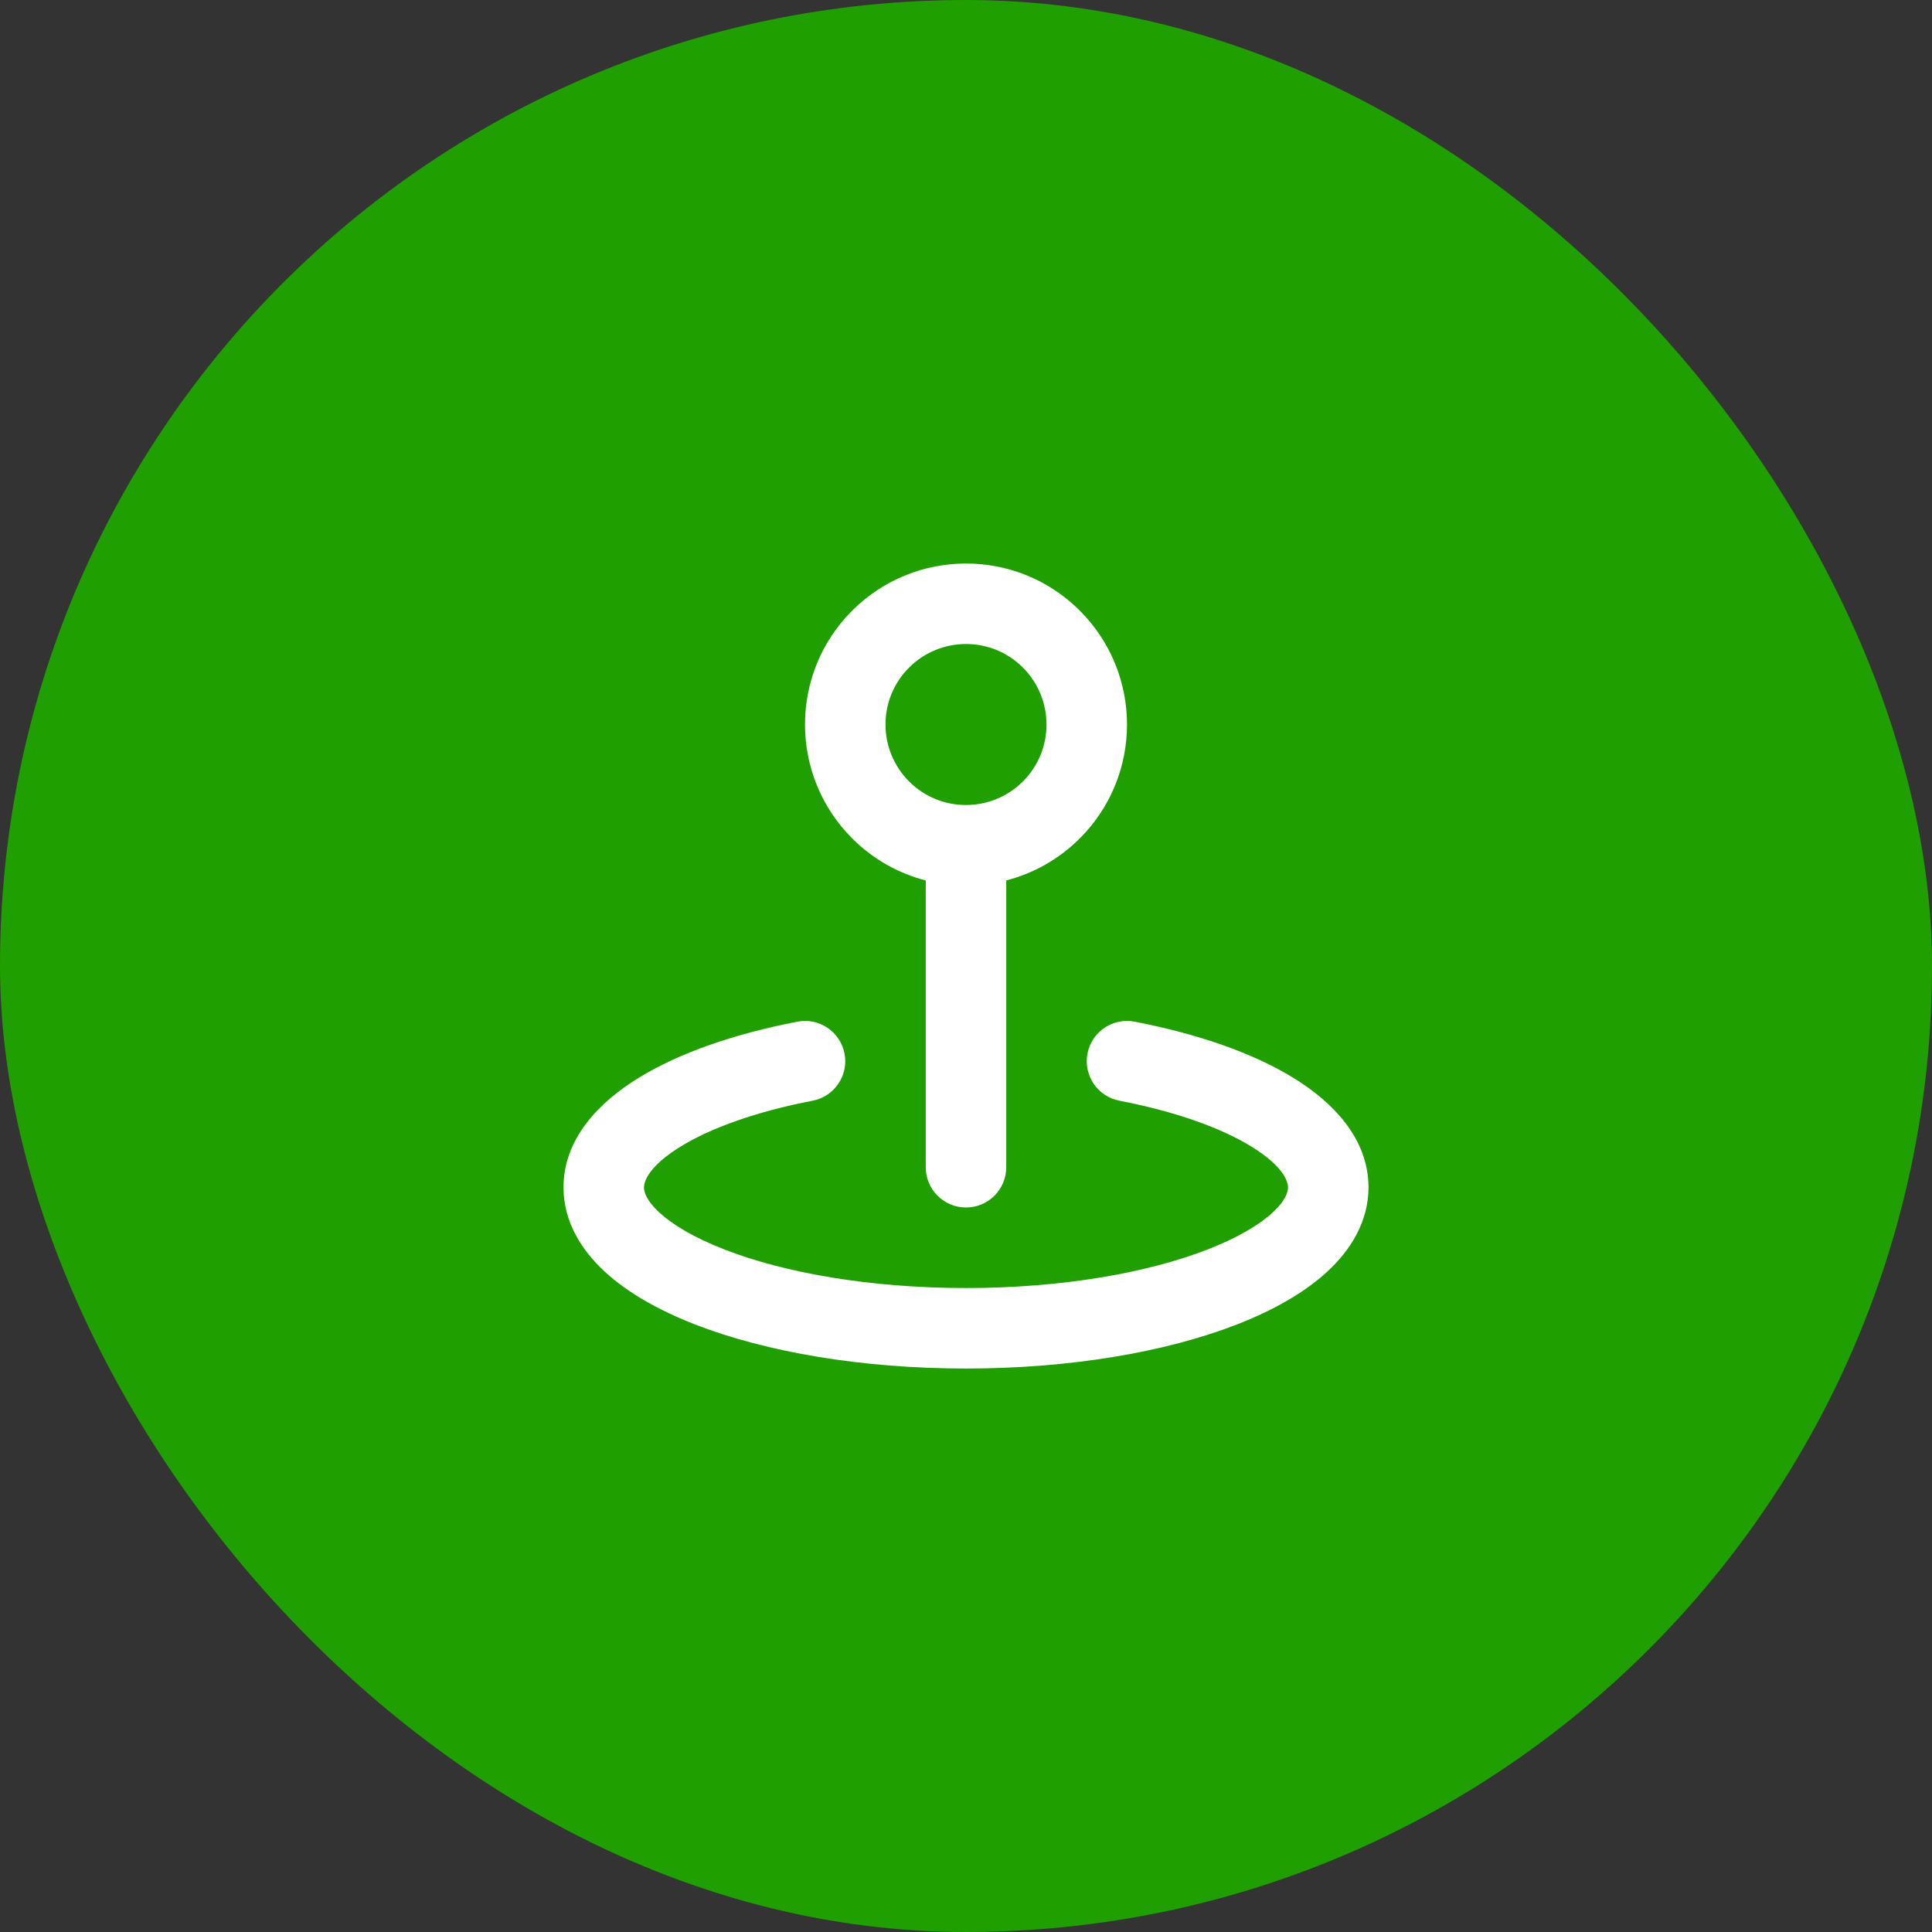 <svg width="64" height="64" viewBox="0 0 64 64" fill="none" xmlns="http://www.w3.org/2000/svg">
<rect x="0" y="0" width="64" height="64" fill="#333333" stroke="none"/>
<rect width="64" height="64" rx="32" fill="#1F9F00"/>
<path fill-rule="evenodd" clip-rule="evenodd" d="M33.885 22.114C32.844 21.073 31.156 21.073 30.114 22.115C29.073 23.154 29.073 24.844 30.115 25.887C30.634 26.406 31.315 26.667 31.997 26.667C31.998 26.667 31.999 26.667 32 26.667M32 26.667C32.682 26.667 33.365 26.406 33.886 25.886C34.927 24.846 34.927 23.157 33.885 22.114M33.333 29.165C34.226 28.935 35.071 28.471 35.77 27.772C37.855 25.69 37.854 22.312 35.771 20.229C33.687 18.145 30.311 18.148 28.229 20.229C26.144 22.311 26.148 25.689 28.228 27.771C28.927 28.471 29.773 28.936 30.667 29.166V38.667C30.667 39.403 31.264 40 32 40C32.736 40 33.333 39.403 33.333 38.667V29.165ZM27.976 34.9C28.116 35.623 27.643 36.322 26.92 36.462C25.038 36.825 23.539 37.37 22.55 37.979C21.504 38.621 21.333 39.126 21.333 39.334C21.333 39.479 21.404 39.763 21.845 40.169C22.288 40.576 23.003 41.004 23.998 41.391C25.98 42.162 28.809 42.668 32 42.668C35.191 42.668 38.02 42.162 40.002 41.391C40.997 41.004 41.712 40.576 42.154 40.169C42.596 39.763 42.667 39.479 42.667 39.334C42.667 39.126 42.496 38.621 41.45 37.979C40.461 37.37 38.962 36.825 37.08 36.462C36.357 36.322 35.885 35.623 36.024 34.9C36.164 34.177 36.863 33.704 37.586 33.844C39.655 34.243 41.491 34.873 42.847 35.707C44.147 36.506 45.333 37.71 45.333 39.334C45.333 40.478 44.732 41.422 43.959 42.132C43.188 42.842 42.145 43.419 40.968 43.877C38.607 44.795 35.436 45.334 32 45.334C28.564 45.334 25.393 44.795 23.031 43.877C21.855 43.419 20.812 42.842 20.041 42.132C19.268 41.422 18.667 40.478 18.667 39.334C18.667 37.71 19.853 36.506 21.153 35.707C22.509 34.873 24.345 34.243 26.414 33.844C27.137 33.704 27.836 34.177 27.976 34.9Z" fill="white"/>
</svg>
